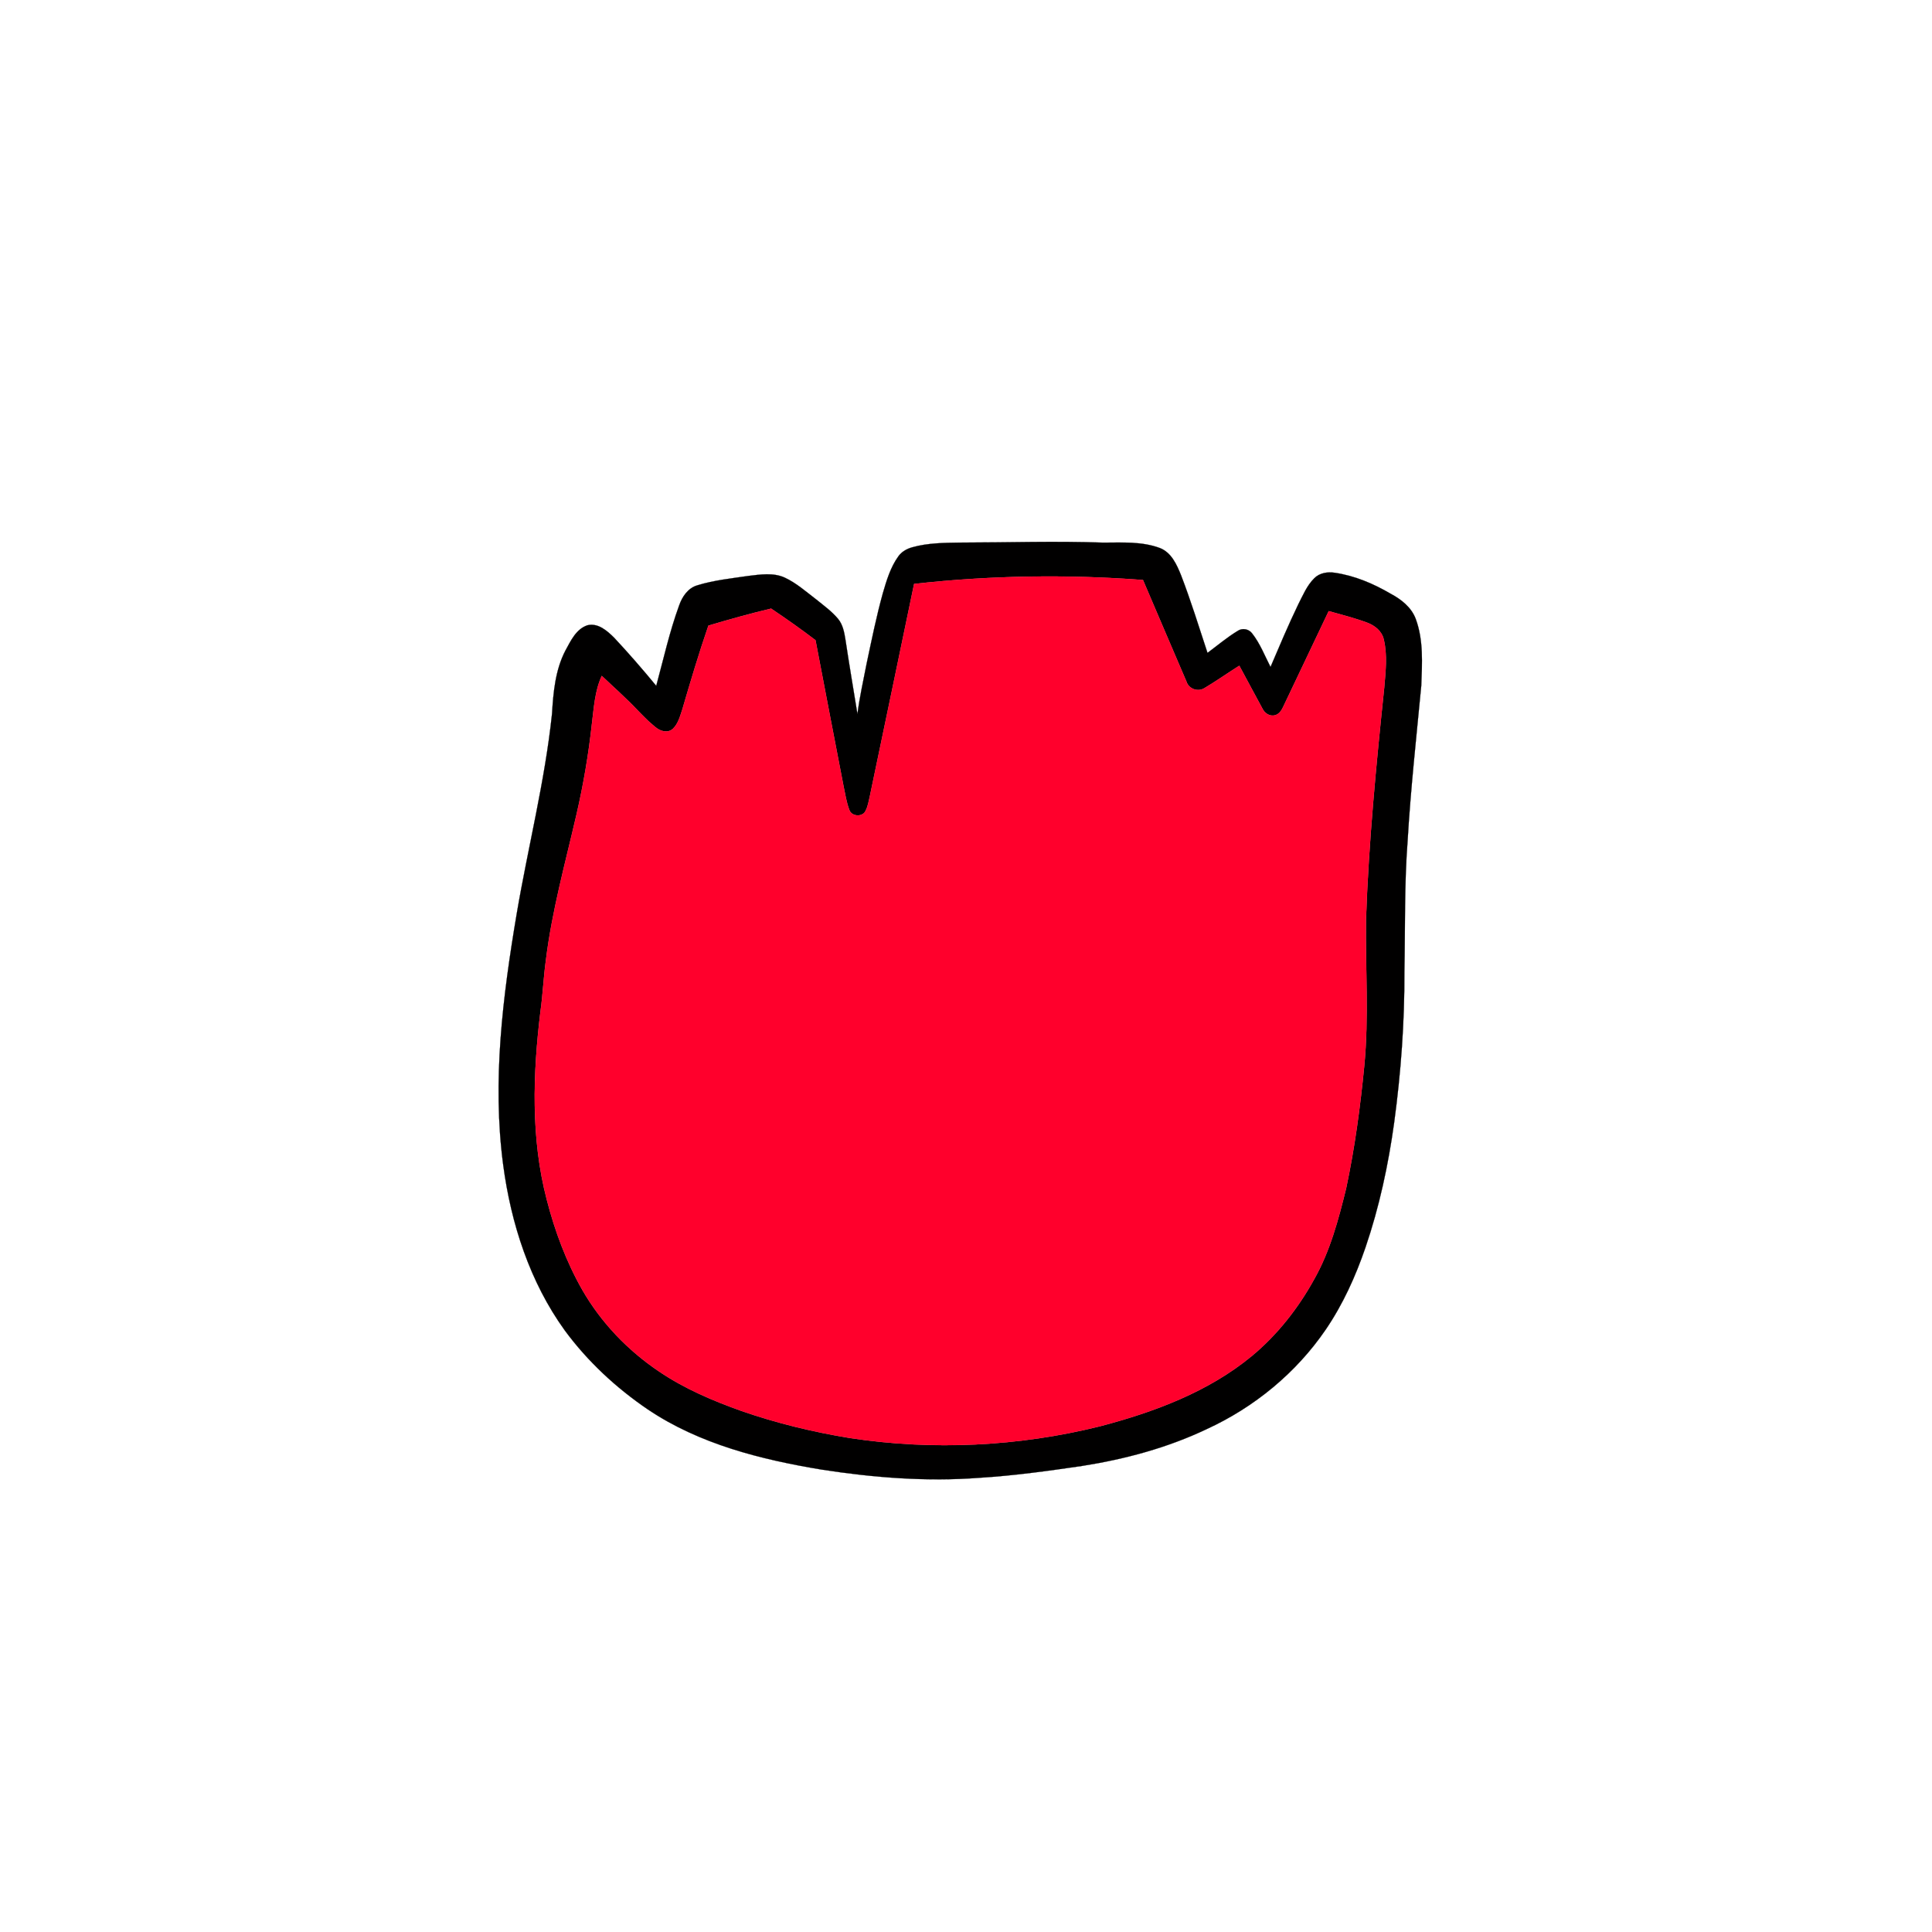 <?xml version="1.0" encoding="UTF-8" ?>
<!DOCTYPE svg PUBLIC "-//W3C//DTD SVG 1.1//EN" "http://www.w3.org/Graphics/SVG/1.1/DTD/svg11.dtd">
<svg width="1000pt" height="1000pt" viewBox="0 0 1000 1000" version="1.1" xmlns="http://www.w3.org/2000/svg">
<path fill="#010000" stroke="#010000" stroke-width="0.094" opacity="1.00" d=" M 472.17 283.28 C 480.23 281.01 488.68 280.97 497.00 280.84 C 521.66 280.81 546.34 279.98 571.00 280.86 C 580.80 280.85 591.01 280.17 600.36 283.66 C 606.31 285.98 609.07 292.20 611.30 297.72 C 616.39 310.94 620.57 324.49 625.00 337.93 C 630.16 334.10 635.10 329.91 640.60 326.57 C 642.99 324.91 646.36 325.53 648.09 327.84 C 652.20 333.06 654.60 339.35 657.62 345.22 C 662.24 334.40 666.81 323.55 671.92 312.95 C 674.35 308.21 676.43 303.08 680.29 299.28 C 683.03 296.52 687.14 295.89 690.85 296.46 C 701.11 297.95 710.81 302.06 719.72 307.27 C 725.21 310.18 730.49 314.30 732.76 320.29 C 736.86 331.35 736.08 343.37 735.64 354.93 C 733.11 381.59 730.16 408.22 728.59 434.97 C 726.85 457.62 727.37 480.35 726.91 503.05 C 727.02 529.11 725.12 555.17 721.62 581.00 C 718.60 602.93 713.93 624.70 706.77 645.67 C 701.66 660.61 695.08 675.15 686.17 688.22 C 670.89 710.59 649.24 728.38 624.66 739.67 C 604.31 749.36 582.33 755.27 560.11 758.76 C 542.48 761.35 524.80 763.81 507.00 764.90 C 479.72 766.99 452.26 764.84 425.27 760.66 C 393.93 755.47 362.08 747.50 335.39 729.56 C 318.92 718.38 304.10 704.62 292.29 688.56 C 274.24 663.53 264.48 633.31 260.45 602.93 C 254.70 559.60 260.23 515.81 267.44 473.01 C 273.31 438.47 282.05 404.39 285.72 369.49 C 286.40 358.30 287.41 346.75 292.70 336.65 C 295.44 331.64 298.24 325.53 304.09 323.63 C 309.61 322.33 314.30 326.53 317.92 330.12 C 325.44 338.16 332.66 346.49 339.67 354.99 C 343.44 341.09 346.56 326.98 351.50 313.44 C 353.08 308.88 356.07 304.37 360.95 302.96 C 369.49 300.33 378.44 299.41 387.26 298.11 C 393.50 297.37 400.20 296.27 406.15 298.96 C 412.25 301.79 417.29 306.34 422.60 310.37 C 426.45 313.50 430.54 316.44 433.74 320.27 C 436.26 323.28 436.99 327.26 437.59 331.03 C 439.54 343.92 441.71 356.77 443.81 369.63 C 444.90 360.81 446.92 352.13 448.58 343.41 C 451.17 331.24 453.63 319.03 456.96 307.04 C 458.89 300.43 460.90 293.64 464.97 287.99 C 466.67 285.57 469.36 284.06 472.17 283.28 M 473.14 302.24 C 465.54 338.79 457.94 375.35 450.28 411.90 C 449.64 414.61 449.25 417.47 447.88 419.95 C 446.18 423.05 440.76 422.61 439.62 419.25 C 438.07 415.27 437.51 411.00 436.60 406.85 C 431.70 381.70 426.94 356.53 422.10 331.37 C 414.62 325.66 406.93 320.25 399.12 315.01 C 388.21 317.60 377.41 320.63 366.67 323.83 C 361.73 338.18 357.41 352.73 353.15 367.29 C 351.96 370.78 351.02 374.66 348.24 377.28 C 345.65 379.59 341.88 378.54 339.47 376.55 C 333.91 372.14 329.37 366.62 324.21 361.78 C 319.96 357.81 315.78 353.75 311.47 349.84 C 307.86 357.67 307.42 366.39 306.35 374.82 C 304.63 390.53 301.96 406.13 298.41 421.53 C 292.63 446.60 285.69 471.49 282.55 497.08 C 281.33 505.84 280.99 514.70 279.75 523.47 C 275.82 555.80 274.70 589.09 282.99 620.86 C 287.16 637.13 293.08 653.02 301.40 667.64 C 311.13 684.58 324.99 699.03 341.19 709.91 C 354.26 718.77 368.91 725.00 383.74 730.29 C 401.94 736.62 420.75 741.18 439.76 744.29 C 482.79 750.88 527.14 748.73 569.38 738.23 C 597.37 730.88 625.38 720.47 647.96 701.85 C 661.15 690.89 671.92 677.18 680.18 662.19 C 688.46 647.59 692.80 631.21 696.77 615.03 C 701.23 594.07 704.09 572.78 706.17 551.46 C 708.55 526.37 706.72 501.18 707.03 476.04 C 708.41 435.87 712.31 395.85 716.48 355.89 C 717.17 347.65 718.18 339.17 716.24 331.03 C 715.30 326.71 711.59 323.75 707.63 322.29 C 701.13 319.89 694.40 318.17 687.74 316.31 C 679.82 332.88 671.96 349.48 664.08 366.07 C 663.24 367.85 662.01 369.66 659.99 370.19 C 657.24 371.02 654.49 369.12 653.38 366.68 C 649.35 359.34 645.47 351.92 641.46 344.57 C 635.37 348.41 629.49 352.58 623.30 356.25 C 619.99 358.24 615.34 356.60 614.15 352.90 C 606.59 335.36 599.13 317.77 591.60 300.21 C 552.17 297.23 512.45 297.84 473.14 302.24 Z" />
<path fill="#ff002c" stroke="#ff002c" stroke-width="0.094" opacity="1.00" d=" M 473.14 302.24 C 512.45 297.84 552.17 297.23 591.60 300.21 C 599.13 317.77 606.59 335.36 614.15 352.90 C 615.34 356.60 619.99 358.24 623.30 356.25 C 629.49 352.58 635.37 348.41 641.46 344.57 C 645.47 351.92 649.35 359.34 653.38 366.68 C 654.49 369.12 657.24 371.02 659.99 370.19 C 662.01 369.66 663.24 367.85 664.08 366.07 C 671.96 349.48 679.82 332.88 687.74 316.31 C 694.40 318.17 701.13 319.89 707.63 322.29 C 711.59 323.75 715.30 326.71 716.24 331.03 C 718.18 339.17 717.17 347.65 716.48 355.89 C 712.31 395.85 708.41 435.87 707.03 476.04 C 706.72 501.18 708.55 526.37 706.17 551.46 C 704.09 572.78 701.23 594.07 696.77 615.03 C 692.80 631.21 688.46 647.59 680.18 662.19 C 671.92 677.18 661.15 690.89 647.96 701.85 C 625.38 720.47 597.37 730.88 569.38 738.23 C 527.14 748.73 482.79 750.88 439.76 744.29 C 420.75 741.18 401.94 736.62 383.74 730.29 C 368.91 725.00 354.26 718.77 341.19 709.91 C 324.99 699.03 311.13 684.58 301.40 667.64 C 293.08 653.02 287.16 637.13 282.99 620.86 C 274.70 589.09 275.82 555.80 279.75 523.47 C 280.99 514.70 281.33 505.84 282.55 497.08 C 285.69 471.49 292.63 446.60 298.41 421.53 C 301.96 406.13 304.63 390.53 306.35 374.82 C 307.42 366.39 307.86 357.67 311.47 349.84 C 315.78 353.75 319.96 357.81 324.21 361.78 C 329.37 366.62 333.91 372.14 339.47 376.55 C 341.88 378.54 345.65 379.59 348.24 377.28 C 351.02 374.66 351.96 370.78 353.15 367.29 C 357.41 352.73 361.73 338.18 366.67 323.83 C 377.41 320.63 388.21 317.60 399.12 315.01 C 406.93 320.25 414.62 325.66 422.10 331.37 C 426.94 356.53 431.70 381.70 436.60 406.85 C 437.51 411.00 438.07 415.27 439.62 419.25 C 440.76 422.61 446.18 423.05 447.88 419.95 C 449.25 417.47 449.64 414.61 450.28 411.90 C 457.94 375.35 465.54 338.79 473.14 302.24 Z" />
</svg>
